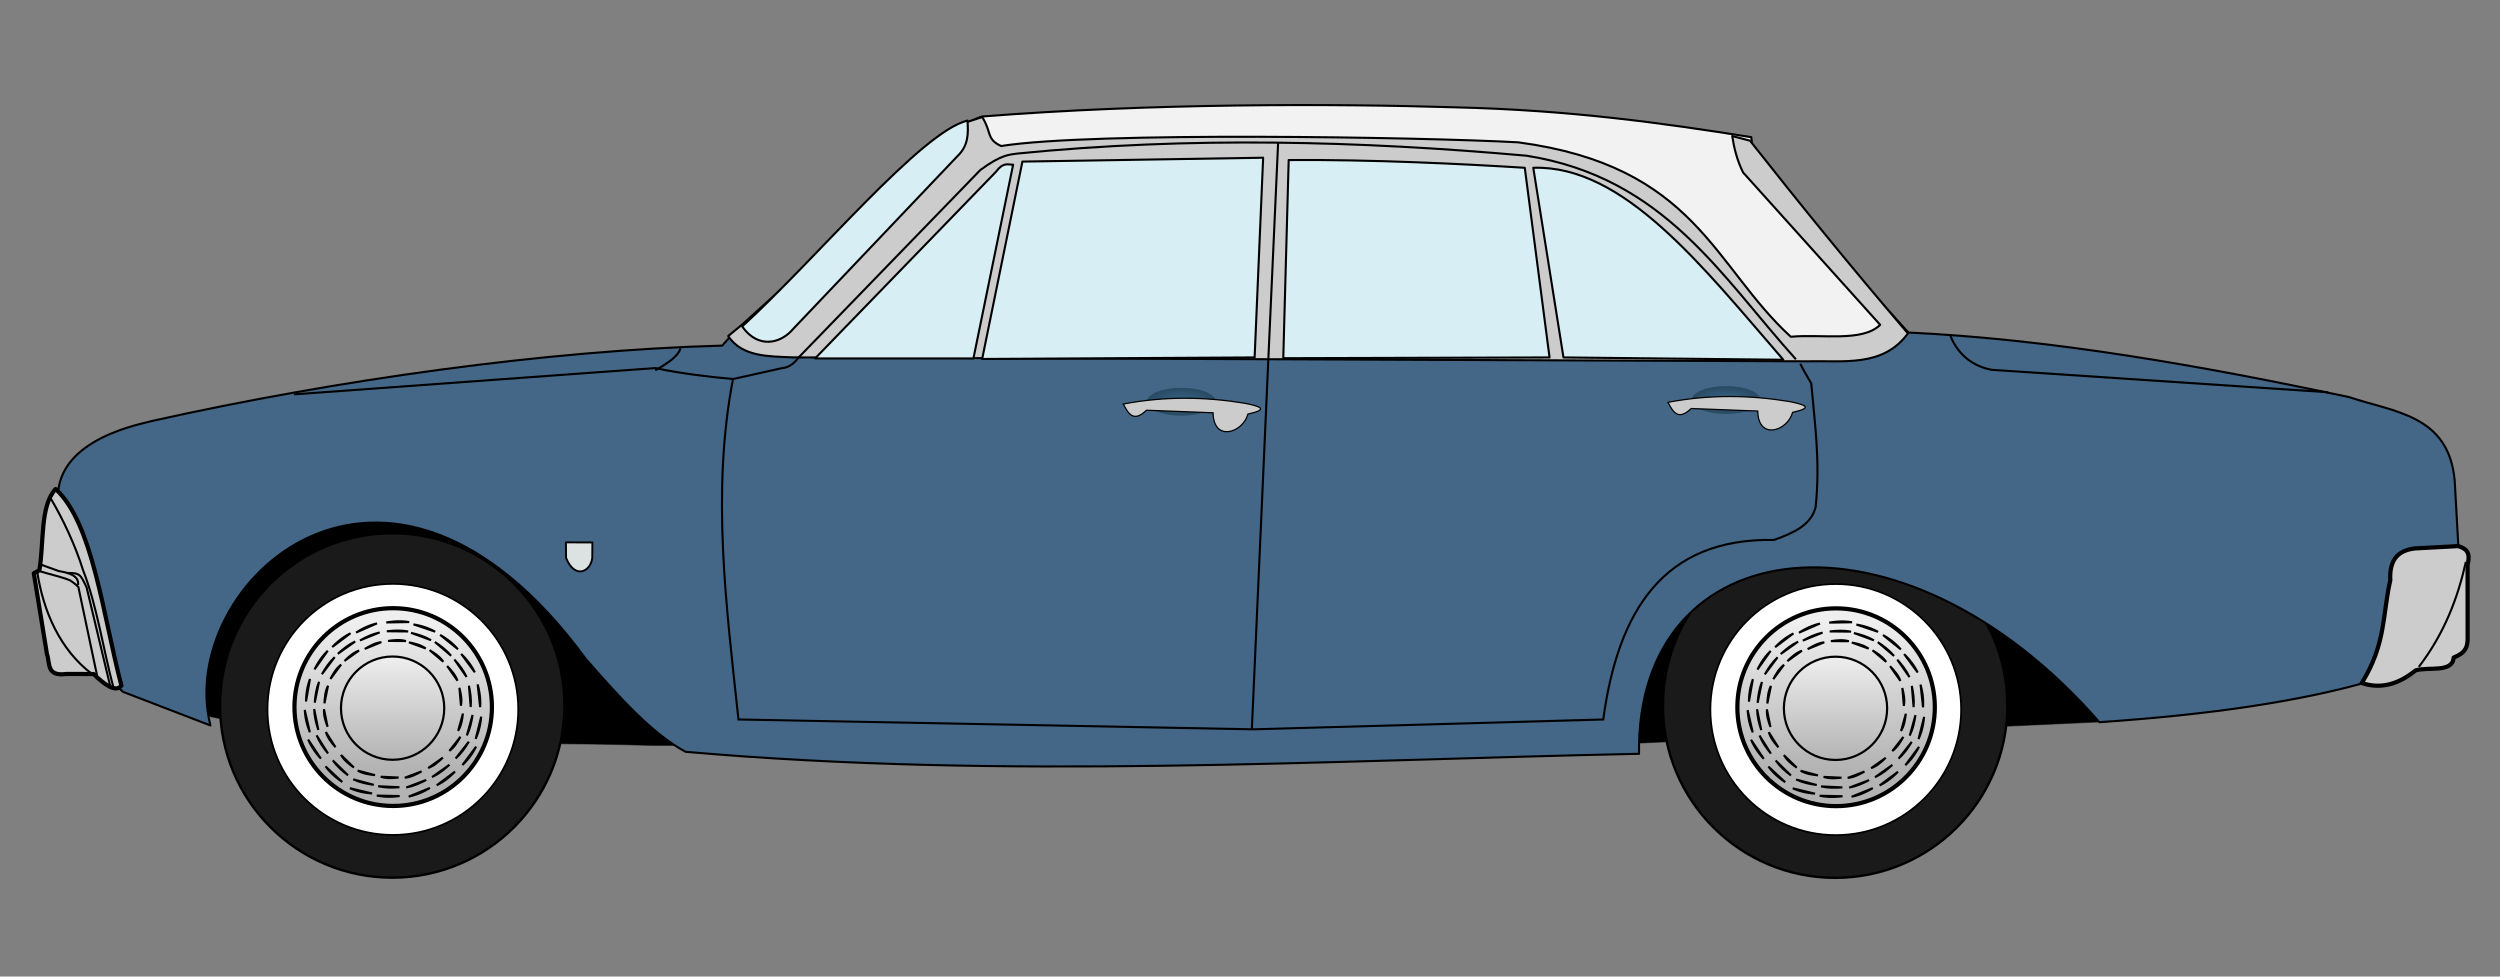<?xml version="1.0" encoding="UTF-8" standalone="no"?>
<!-- Created with Inkscape (http://www.inkscape.org/) -->

<svg
   xmlns:dc="http://purl.org/dc/elements/1.1/"
   xmlns:cc="http://creativecommons.org/ns#"
   xmlns:rdf="http://www.w3.org/1999/02/22-rdf-syntax-ns#"
   xmlns:svg="http://www.w3.org/2000/svg"
   xmlns="http://www.w3.org/2000/svg"
   xmlns:xlink="http://www.w3.org/1999/xlink"
   xmlns:sodipodi="http://sodipodi.sourceforge.net/DTD/sodipodi-0.dtd"
   xmlns:inkscape="http://www.inkscape.org/namespaces/inkscape"
   id="svg2816"
   version="1.1"
   inkscape:version="0.47 r22583"
   width="2048"
   height="800"
   sodipodi:docname="ford-taunus-p3-17m-ts-1962.png">
  <rect width="100%" height="100%" fill="#808080" stroke="none"/>
  <defs
     id="defs2820">
    <linearGradient
       id="linearGradient4292">
      <stop
         style="stop-color:#b3b3b3;stop-opacity:1;"
         offset="0"
         id="stop4294" />
      <stop
         style="stop-color:#efefef;stop-opacity:1;"
         offset="1"
         id="stop4296" />
    </linearGradient>
    <linearGradient
       id="linearGradient3687">
      <stop
         style="stop-color:#366486;stop-opacity:1;"
         offset="0"
         id="stop3689" />
      <stop
         style="stop-color:#284a62;stop-opacity:1;"
         offset="1"
         id="stop3691" />
    </linearGradient>
    <inkscape:perspective
       sodipodi:type="inkscape:persp3d"
       inkscape:vp_x="0 : 0.5 : 1"
       inkscape:vp_y="0 : 1000 : 0"
       inkscape:vp_z="1 : 0.5 : 1"
       inkscape:persp3d-origin="0.5 : 0.33333333 : 1"
       id="perspective2824" />
    <inkscape:perspective
       id="perspective2839"
       inkscape:persp3d-origin="0.5 : 0.33333333 : 1"
       inkscape:vp_z="1 : 0.5 : 1"
       inkscape:vp_y="0 : 1000 : 0"
       inkscape:vp_x="0 : 0.5 : 1"
       sodipodi:type="inkscape:persp3d" />
    <inkscape:perspective
       id="perspective2861"
       inkscape:persp3d-origin="0.5 : 0.33333333 : 1"
       inkscape:vp_z="1 : 0.5 : 1"
       inkscape:vp_y="0 : 1000 : 0"
       inkscape:vp_x="0 : 0.5 : 1"
       sodipodi:type="inkscape:persp3d" />
    <inkscape:perspective
       id="perspective2861-4"
       inkscape:persp3d-origin="0.5 : 0.33333333 : 1"
       inkscape:vp_z="1 : 0.5 : 1"
       inkscape:vp_y="0 : 1000 : 0"
       inkscape:vp_x="0 : 0.5 : 1"
       sodipodi:type="inkscape:persp3d" />
    <inkscape:perspective
       id="perspective2861-9"
       inkscape:persp3d-origin="0.5 : 0.33333333 : 1"
       inkscape:vp_z="1 : 0.5 : 1"
       inkscape:vp_y="0 : 1000 : 0"
       inkscape:vp_x="0 : 0.5 : 1"
       sodipodi:type="inkscape:persp3d" />
    <inkscape:perspective
       id="perspective2861-8"
       inkscape:persp3d-origin="0.5 : 0.33333333 : 1"
       inkscape:vp_z="1 : 0.5 : 1"
       inkscape:vp_y="0 : 1000 : 0"
       inkscape:vp_x="0 : 0.5 : 1"
       sodipodi:type="inkscape:persp3d" />
    <inkscape:perspective
       id="perspective3706"
       inkscape:persp3d-origin="0.5 : 0.33333333 : 1"
       inkscape:vp_z="1 : 0.5 : 1"
       inkscape:vp_y="0 : 1000 : 0"
       inkscape:vp_x="0 : 0.5 : 1"
       sodipodi:type="inkscape:persp3d" />
    <radialGradient
       inkscape:collect="always"
       xlink:href="#linearGradient3687-7"
       id="radialGradient3693-7"
       cx="360.11"
       cy="145.202"
       fx="360.11"
       fy="145.202"
       r="16.377"
       gradientTransform="matrix(1,0,0,0.404,0,86.468)"
       gradientUnits="userSpaceOnUse" />
    <linearGradient
       id="linearGradient3687-7">
      <stop
         style="stop-color:#366486;stop-opacity:1;"
         offset="0"
         id="stop3689-1" />
      <stop
         style="stop-color:#284a62;stop-opacity:1;"
         offset="1"
         id="stop3691-2" />
    </linearGradient>
    <inkscape:perspective
       id="perspective3747"
       inkscape:persp3d-origin="0.5 : 0.33333333 : 1"
       inkscape:vp_z="1 : 0.5 : 1"
       inkscape:vp_y="0 : 1000 : 0"
       inkscape:vp_x="0 : 0.5 : 1"
       sodipodi:type="inkscape:persp3d" />
    <inkscape:perspective
       id="perspective3747-4"
       inkscape:persp3d-origin="0.5 : 0.33333333 : 1"
       inkscape:vp_z="1 : 0.5 : 1"
       inkscape:vp_y="0 : 1000 : 0"
       inkscape:vp_x="0 : 0.5 : 1"
       sodipodi:type="inkscape:persp3d" />
    <inkscape:perspective
       id="perspective3747-0"
       inkscape:persp3d-origin="0.5 : 0.33333333 : 1"
       inkscape:vp_z="1 : 0.5 : 1"
       inkscape:vp_y="0 : 1000 : 0"
       inkscape:vp_x="0 : 0.5 : 1"
       sodipodi:type="inkscape:persp3d" />
    <inkscape:perspective
       id="perspective3787"
       inkscape:persp3d-origin="0.5 : 0.33333333 : 1"
       inkscape:vp_z="1 : 0.5 : 1"
       inkscape:vp_y="0 : 1000 : 0"
       inkscape:vp_x="0 : 0.5 : 1"
       sodipodi:type="inkscape:persp3d" />
    <inkscape:perspective
       id="perspective3787-2"
       inkscape:persp3d-origin="0.5 : 0.33333333 : 1"
       inkscape:vp_z="1 : 0.5 : 1"
       inkscape:vp_y="0 : 1000 : 0"
       inkscape:vp_x="0 : 0.5 : 1"
       sodipodi:type="inkscape:persp3d" />
    <inkscape:perspective
       id="perspective3787-5"
       inkscape:persp3d-origin="0.5 : 0.33333333 : 1"
       inkscape:vp_z="1 : 0.5 : 1"
       inkscape:vp_y="0 : 1000 : 0"
       inkscape:vp_x="0 : 0.5 : 1"
       sodipodi:type="inkscape:persp3d" />
    <inkscape:perspective
       id="perspective3787-8"
       inkscape:persp3d-origin="0.5 : 0.33333333 : 1"
       inkscape:vp_z="1 : 0.5 : 1"
       inkscape:vp_y="0 : 1000 : 0"
       inkscape:vp_x="0 : 0.5 : 1"
       sodipodi:type="inkscape:persp3d" />
    <inkscape:perspective
       id="perspective3787-21"
       inkscape:persp3d-origin="0.5 : 0.33333333 : 1"
       inkscape:vp_z="1 : 0.5 : 1"
       inkscape:vp_y="0 : 1000 : 0"
       inkscape:vp_x="0 : 0.5 : 1"
       sodipodi:type="inkscape:persp3d" />
    <inkscape:perspective
       id="perspective3873"
       inkscape:persp3d-origin="0.5 : 0.33333333 : 1"
       inkscape:vp_z="1 : 0.5 : 1"
       inkscape:vp_y="0 : 1000 : 0"
       inkscape:vp_x="0 : 0.5 : 1"
       sodipodi:type="inkscape:persp3d" />
    <inkscape:perspective
       id="perspective3895"
       inkscape:persp3d-origin="0.5 : 0.33333333 : 1"
       inkscape:vp_z="1 : 0.5 : 1"
       inkscape:vp_y="0 : 1000 : 0"
       inkscape:vp_x="0 : 0.5 : 1"
       sodipodi:type="inkscape:persp3d" />
    <inkscape:perspective
       id="perspective3917"
       inkscape:persp3d-origin="0.5 : 0.33333333 : 1"
       inkscape:vp_z="1 : 0.5 : 1"
       inkscape:vp_y="0 : 1000 : 0"
       inkscape:vp_x="0 : 0.5 : 1"
       sodipodi:type="inkscape:persp3d" />
    <inkscape:perspective
       id="perspective3946"
       inkscape:persp3d-origin="0.5 : 0.33333333 : 1"
       inkscape:vp_z="1 : 0.5 : 1"
       inkscape:vp_y="0 : 1000 : 0"
       inkscape:vp_x="0 : 0.5 : 1"
       sodipodi:type="inkscape:persp3d" />
    <inkscape:perspective
       id="perspective3968"
       inkscape:persp3d-origin="0.5 : 0.33333333 : 1"
       inkscape:vp_z="1 : 0.5 : 1"
       inkscape:vp_y="0 : 1000 : 0"
       inkscape:vp_x="0 : 0.5 : 1"
       sodipodi:type="inkscape:persp3d" />
    <inkscape:perspective
       id="perspective3990"
       inkscape:persp3d-origin="0.5 : 0.33333333 : 1"
       inkscape:vp_z="1 : 0.5 : 1"
       inkscape:vp_y="0 : 1000 : 0"
       inkscape:vp_x="0 : 0.5 : 1"
       sodipodi:type="inkscape:persp3d" />
    <inkscape:perspective
       id="perspective4012"
       inkscape:persp3d-origin="0.5 : 0.33333333 : 1"
       inkscape:vp_z="1 : 0.5 : 1"
       inkscape:vp_y="0 : 1000 : 0"
       inkscape:vp_x="0 : 0.5 : 1"
       sodipodi:type="inkscape:persp3d" />
    <inkscape:perspective
       id="perspective4034"
       inkscape:persp3d-origin="0.5 : 0.33333333 : 1"
       inkscape:vp_z="1 : 0.5 : 1"
       inkscape:vp_y="0 : 1000 : 0"
       inkscape:vp_x="0 : 0.5 : 1"
       sodipodi:type="inkscape:persp3d" />
    <inkscape:perspective
       id="perspective4056"
       inkscape:persp3d-origin="0.5 : 0.33333333 : 1"
       inkscape:vp_z="1 : 0.5 : 1"
       inkscape:vp_y="0 : 1000 : 0"
       inkscape:vp_x="0 : 0.5 : 1"
       sodipodi:type="inkscape:persp3d" />
    <inkscape:perspective
       id="perspective4078"
       inkscape:persp3d-origin="0.5 : 0.33333333 : 1"
       inkscape:vp_z="1 : 0.5 : 1"
       inkscape:vp_y="0 : 1000 : 0"
       inkscape:vp_x="0 : 0.5 : 1"
       sodipodi:type="inkscape:persp3d" />
    <inkscape:perspective
       id="perspective4100"
       inkscape:persp3d-origin="0.5 : 0.33333333 : 1"
       inkscape:vp_z="1 : 0.5 : 1"
       inkscape:vp_y="0 : 1000 : 0"
       inkscape:vp_x="0 : 0.5 : 1"
       sodipodi:type="inkscape:persp3d" />
    <inkscape:perspective
       id="perspective4122"
       inkscape:persp3d-origin="0.5 : 0.33333333 : 1"
       inkscape:vp_z="1 : 0.5 : 1"
       inkscape:vp_y="0 : 1000 : 0"
       inkscape:vp_x="0 : 0.5 : 1"
       sodipodi:type="inkscape:persp3d" />
    <inkscape:perspective
       id="perspective4144"
       inkscape:persp3d-origin="0.5 : 0.33333333 : 1"
       inkscape:vp_z="1 : 0.5 : 1"
       inkscape:vp_y="0 : 1000 : 0"
       inkscape:vp_x="0 : 0.5 : 1"
       sodipodi:type="inkscape:persp3d" />
    <inkscape:perspective
       id="perspective4144-6"
       inkscape:persp3d-origin="0.5 : 0.33333333 : 1"
       inkscape:vp_z="1 : 0.5 : 1"
       inkscape:vp_y="0 : 1000 : 0"
       inkscape:vp_x="0 : 0.5 : 1"
       sodipodi:type="inkscape:persp3d" />
    <inkscape:perspective
       id="perspective4144-2"
       inkscape:persp3d-origin="0.5 : 0.33333333 : 1"
       inkscape:vp_z="1 : 0.5 : 1"
       inkscape:vp_y="0 : 1000 : 0"
       inkscape:vp_x="0 : 0.5 : 1"
       sodipodi:type="inkscape:persp3d" />
    <inkscape:perspective
       id="perspective4184"
       inkscape:persp3d-origin="0.5 : 0.33333333 : 1"
       inkscape:vp_z="1 : 0.5 : 1"
       inkscape:vp_y="0 : 1000 : 0"
       inkscape:vp_x="0 : 0.5 : 1"
       sodipodi:type="inkscape:persp3d" />
    <inkscape:perspective
       id="perspective4184-2"
       inkscape:persp3d-origin="0.5 : 0.33333333 : 1"
       inkscape:vp_z="1 : 0.5 : 1"
       inkscape:vp_y="0 : 1000 : 0"
       inkscape:vp_x="0 : 0.5 : 1"
       sodipodi:type="inkscape:persp3d" />
    <inkscape:perspective
       id="perspective4215"
       inkscape:persp3d-origin="0.5 : 0.33333333 : 1"
       inkscape:vp_z="1 : 0.5 : 1"
       inkscape:vp_y="0 : 1000 : 0"
       inkscape:vp_x="0 : 0.5 : 1"
       sodipodi:type="inkscape:persp3d" />
    <inkscape:perspective
       id="perspective4237"
       inkscape:persp3d-origin="0.5 : 0.33333333 : 1"
       inkscape:vp_z="1 : 0.5 : 1"
       inkscape:vp_y="0 : 1000 : 0"
       inkscape:vp_x="0 : 0.5 : 1"
       sodipodi:type="inkscape:persp3d" />
    <inkscape:perspective
       id="perspective4237-5"
       inkscape:persp3d-origin="0.5 : 0.33333333 : 1"
       inkscape:vp_z="1 : 0.5 : 1"
       inkscape:vp_y="0 : 1000 : 0"
       inkscape:vp_x="0 : 0.5 : 1"
       sodipodi:type="inkscape:persp3d" />
    <inkscape:perspective
       id="perspective4360"
       inkscape:persp3d-origin="0.5 : 0.33333333 : 1"
       inkscape:vp_z="1 : 0.5 : 1"
       inkscape:vp_y="0 : 1000 : 0"
       inkscape:vp_x="0 : 0.5 : 1"
       sodipodi:type="inkscape:persp3d" />
    <linearGradient
       id="linearGradient4292-8">
      <stop
         style="stop-color:#b3b3b3;stop-opacity:1;"
         offset="0"
         id="stop4294-2" />
      <stop
         style="stop-color:#efefef;stop-opacity:1;"
         offset="1"
         id="stop4296-0" />
    </linearGradient>
    <linearGradient
       id="linearGradient4369">
      <stop
         style="stop-color:#b3b3b3;stop-opacity:1;"
         offset="0"
         id="stop4371" />
      <stop
         style="stop-color:#efefef;stop-opacity:1;"
         offset="1"
         id="stop4373" />
    </linearGradient>
    <inkscape:perspective
       id="perspective4475"
       inkscape:persp3d-origin="0.5 : 0.33333333 : 1"
       inkscape:vp_z="1 : 0.5 : 1"
       inkscape:vp_y="0 : 1000 : 0"
       inkscape:vp_x="0 : 0.5 : 1"
       sodipodi:type="inkscape:persp3d" />
    <inkscape:perspective
       id="perspective4500"
       inkscape:persp3d-origin="0.5 : 0.33333333 : 1"
       inkscape:vp_z="1 : 0.5 : 1"
       inkscape:vp_y="0 : 1000 : 0"
       inkscape:vp_x="0 : 0.5 : 1"
       sodipodi:type="inkscape:persp3d" />
    <linearGradient
       inkscape:collect="always"
       xlink:href="#linearGradient4292-8"
       id="linearGradient4600"
       gradientUnits="userSpaceOnUse"
       x1="299.006"
       y1="350.257"
       x2="299.006"
       y2="243.667" />
    <linearGradient
       inkscape:collect="always"
       xlink:href="#linearGradient4292-8"
       id="linearGradient4602"
       gradientUnits="userSpaceOnUse"
       x1="299.006"
       y1="378.4"
       x2="299.006"
       y2="232.227" />
    <linearGradient
       inkscape:collect="always"
       xlink:href="#linearGradient4292"
       id="linearGradient4604"
       gradientUnits="userSpaceOnUse"
       x1="299.006"
       y1="350.257"
       x2="299.006"
       y2="243.667" />
    <linearGradient
       inkscape:collect="always"
       xlink:href="#linearGradient4292"
       id="linearGradient4606"
       gradientUnits="userSpaceOnUse"
       x1="299.006"
       y1="378.4"
       x2="299.006"
       y2="232.227" />
    <radialGradient
       inkscape:collect="always"
       xlink:href="#linearGradient3687"
       id="radialGradient4608"
       gradientUnits="userSpaceOnUse"
       gradientTransform="matrix(1,0,0,0.404,0,86.468)"
       cx="360.11"
       cy="145.202"
       fx="360.11"
       fy="145.202"
       r="16.377" />
    <radialGradient
       inkscape:collect="always"
       xlink:href="#linearGradient3687-7"
       id="radialGradient4610"
       gradientUnits="userSpaceOnUse"
       gradientTransform="matrix(1,0,0,0.404,0,86.468)"
       cx="360.11"
       cy="145.202"
       fx="360.11"
       fy="145.202"
       r="16.377" />
  </defs>
  <sodipodi:namedview
     pagecolor="#ffffff"
     bordercolor="#666666"
     borderopacity="1"
     objecttolerance="10"
     gridtolerance="10"
     guidetolerance="10"
     inkscape:pageopacity="0"
     inkscape:pageshadow="2"
     inkscape:window-width="1024"
     inkscape:window-height="708"
     id="namedview2818"
     showgrid="false"
     inkscape:zoom="0.24017094"
     inkscape:cx="875.05315"
     inkscape:cy="269.0627"
     inkscape:window-x="-4"
     inkscape:window-y="-4"
     inkscape:window-maximized="1"
     inkscape:current-layer="svg2816" />
  <g
     id="g4524"
     transform="matrix(-1.723,0,0,1.723,2033.479,78.135)">
    <path
       sodipodi:nodetypes="ccccccc"
       id="rect2828-7"
       d="m 180.052,163.502 921.529,14.721 -14.778,115.629 c -76.006,17.924 -140.235,12.707 -216.24,15.203 l -441.727,0.184 -256.144,-11.777 7.36,-133.96 z"
       style="fill:#000000;fill-opacity:1;fill-rule:nonzero;stroke:#000000;stroke-width:0.5;stroke-linecap:butt;stroke-linejoin:round;stroke-miterlimit:4;stroke-opacity:0.487" />
    <g
       id="g4328-5"
       transform="translate(686.026,-0.084)">
      <path
         sodipodi:type="arc"
         style="fill:#1a1a1a;fill-opacity:1;fill-rule:nonzero;stroke:#000000;stroke-width:1;stroke-linecap:butt;stroke-linejoin:round;stroke-miterlimit:4;stroke-opacity:1;stroke-dasharray:none"
         id="path3861-2"
         sodipodi:cx="299.0058"
         sodipodi:cy="305.3136"
         sodipodi:rx="71.563614"
         sodipodi:ry="71.563614"
         d="m 370.569,305.314 c 0,39.523 -32.04,71.564 -71.564,71.564 -39.523,0 -71.564,-32.04 -71.564,-71.564 0,-39.523 32.04,-71.564 71.564,-71.564 39.523,0 71.564,32.04 71.564,71.564 z"
         transform="matrix(1.144,0,0,1.144,-34.389,-59.129)" />
      <path
         sodipodi:type="arc"
         style="fill:#ffffff;fill-opacity:1;fill-rule:nonzero;stroke:#000000;stroke-width:1;stroke-linecap:butt;stroke-linejoin:round;stroke-miterlimit:4;stroke-opacity:1;stroke-dasharray:none"
         id="path3861-8-7"
         sodipodi:cx="299.0058"
         sodipodi:cy="305.3136"
         sodipodi:rx="71.563614"
         sodipodi:ry="71.563614"
         d="m 370.569,305.314 c 0,39.523 -32.04,71.564 -71.564,71.564 -39.523,0 -71.564,-32.04 -71.564,-71.564 0,-39.523 32.04,-71.564 71.564,-71.564 39.523,0 71.564,32.04 71.564,71.564 z"
         transform="matrix(0.833,0,0,0.834,58.311,37.388)" />
      <path
         sodipodi:type="arc"
         style="fill:url(#linearGradient4600);fill-opacity:1;fill-rule:nonzero;stroke:#000000;stroke-width:3.046;stroke-linecap:butt;stroke-linejoin:round;stroke-miterlimit:4;stroke-opacity:1;stroke-dasharray:none"
         id="path3861-8-2-6"
         sodipodi:cx="299.0058"
         sodipodi:cy="305.3136"
         sodipodi:rx="71.563614"
         sodipodi:ry="71.563614"
         d="m 370.569,305.314 c 0,39.523 -32.04,71.564 -71.564,71.564 -39.523,0 -71.564,-32.04 -71.564,-71.564 0,-39.523 32.04,-71.564 71.564,-71.564 39.523,0 71.564,32.04 71.564,71.564 z"
         transform="matrix(0.656,0,0,0.657,111.078,90.32)" />
      <path
         sodipodi:type="arc"
         style="fill:url(#linearGradient4602);fill-opacity:1;fill-rule:nonzero;stroke:#000000;stroke-width:3.046;stroke-linecap:butt;stroke-linejoin:round;stroke-miterlimit:4;stroke-opacity:1;stroke-dasharray:none"
         id="path3861-8-2-4-7"
         sodipodi:cx="299.0058"
         sodipodi:cy="305.3136"
         sodipodi:rx="71.563614"
         sodipodi:ry="71.563614"
         d="m 370.569,305.314 c 0,39.523 -32.04,71.564 -71.564,71.564 -39.523,0 -71.564,-32.04 -71.564,-71.564 0,-39.523 32.04,-71.564 71.564,-71.564 39.523,0 71.564,32.04 71.564,71.564 z"
         transform="matrix(0.343,0,0,0.343,204.945,186.703)" />
      <path
         style="fill:none;stroke:#000000;stroke-width:1px;stroke-linecap:butt;stroke-linejoin:miter;stroke-opacity:1"
         d="m 303.531,250.125 c -1.33,0.036 -2.64,0.177 -3.906,0.375 l 10.875,0.188 c -2.435,-0.428 -4.752,-0.623 -6.969,-0.562 z m 1.656,4.406 c -1.689,-0.006 -3.374,0.123 -5.062,0.438 l 10.125,-0.094 c -1.689,-0.203 -3.374,-0.338 -5.062,-0.344 z m 0.094,4.5 c -1.433,-0.025 -2.806,0.127 -4.125,0.5 l 8.531,-0.062 c -1.491,-0.228 -2.973,-0.412 -4.406,-0.438 z"
         id="path3931-8" />
      <path
         style="fill:none;stroke:#000000;stroke-width:1px;stroke-linecap:butt;stroke-linejoin:miter;stroke-opacity:1"
         d="m 318.662,252.273 c -1.242,-0.479 -2.505,-0.855 -3.749,-1.159 l 9.963,4.364 c -2.082,-1.333 -4.145,-2.406 -6.214,-3.205 z m -0.17,4.704 c -1.556,-0.656 -3.161,-1.187 -4.84,-1.547 l 9.379,3.815 c -1.48,-0.838 -2.983,-1.612 -4.539,-2.268 z m -1.648,4.189 c -1.312,-0.576 -2.638,-0.965 -3.999,-1.128 l 7.896,3.23 c -1.288,-0.784 -2.585,-1.526 -3.897,-2.102 z"
         id="path3931-5-7" />
      <path
         style="fill:none;stroke:#000000;stroke-width:1px;stroke-linecap:butt;stroke-linejoin:miter;stroke-opacity:1"
         d="m 330.898,257.811 c -1.098,-0.752 -2.241,-1.408 -3.382,-1.991 l 8.692,6.539 c -1.719,-1.777 -3.48,-3.295 -5.31,-4.548 z m -1.247,4.539 c -1.363,-0.997 -2.803,-1.882 -4.354,-2.619 l 8.25,5.871 c -1.247,-1.156 -2.532,-2.255 -3.895,-3.252 z m -2.567,3.697 c -1.145,-0.862 -2.345,-1.546 -3.632,-2.018 l 6.942,4.96 c -1.073,-1.06 -2.164,-2.08 -3.309,-2.942 z"
         id="path3931-5-2-8" />
      <path
         style="fill:none;stroke:#000000;stroke-width:1px;stroke-linecap:butt;stroke-linejoin:miter;stroke-opacity:1"
         d="m 340.96,267.059 c -0.817,-1.051 -1.705,-2.024 -2.614,-2.927 l 6.285,8.877 c -1.096,-2.216 -2.31,-4.199 -3.671,-5.95 z m -2.571,3.943 c -0.995,-1.365 -2.096,-2.647 -3.349,-3.822 l 6.068,8.106 c -0.836,-1.481 -1.725,-2.919 -2.719,-4.284 z m -3.572,2.739 c -0.828,-1.17 -1.763,-2.187 -2.844,-3.029 l 5.099,6.84 c -0.699,-1.336 -1.428,-2.641 -2.255,-3.811 z"
         id="path3931-5-2-9-1" />
      <path
         style="fill:none;stroke:#000000;stroke-width:1px;stroke-linecap:butt;stroke-linejoin:miter;stroke-opacity:1"
         d="m 347.904,281.317 c -0.29,-1.299 -0.677,-2.558 -1.114,-3.763 l 1.892,10.711 c -0.044,-2.472 -0.295,-4.783 -0.778,-6.948 z m -4.009,2.467 c -0.316,-1.659 -0.765,-3.288 -1.396,-4.886 l 2.025,9.921 c -0.123,-1.696 -0.312,-3.376 -0.629,-5.035 z m -4.399,0.951 c -0.249,-1.411 -0.66,-2.73 -1.278,-3.954 l 1.69,8.362 c -0.061,-1.507 -0.163,-2.997 -0.412,-4.409 z"
         id="path3931-5-2-9-9-6" />
      <path
         style="fill:none;stroke:#000000;stroke-width:1px;stroke-linecap:butt;stroke-linejoin:miter;stroke-opacity:1"
         d="m 348.834,296.185 c 0.236,-1.31 0.367,-2.621 0.432,-3.9 l -2.408,10.607 c 0.917,-2.296 1.582,-4.524 1.976,-6.706 z m -4.652,0.72 c 0.351,-1.652 0.57,-3.328 0.607,-5.045 l -1.979,9.93 c 0.544,-1.611 1.021,-3.233 1.372,-4.885 z m -4.424,-0.829 c 0.318,-1.397 0.45,-2.773 0.354,-4.14 l -1.684,8.364 c 0.528,-1.413 1.012,-2.826 1.329,-4.224 z"
         id="path3931-5-2-9-9-8-0" />
      <path
         style="fill:none;stroke:#000000;stroke-width:1px;stroke-linecap:butt;stroke-linejoin:miter;stroke-opacity:1"
         d="m 345.852,309.853 c 0.688,-1.139 1.278,-2.318 1.794,-3.49 l -6.032,9.051 c 1.675,-1.818 3.091,-3.662 4.237,-5.561 z m -4.603,-0.986 c 0.917,-1.418 1.719,-2.906 2.366,-4.497 l -5.39,8.572 c 1.083,-1.311 2.107,-2.657 3.024,-4.075 z m -3.838,-2.352 c 0.795,-1.192 1.409,-2.43 1.807,-3.742 l -4.555,7.214 c 0.997,-1.132 1.953,-2.28 2.748,-3.472 z"
         id="path3931-5-2-9-9-8-3-9" />
      <path
         style="fill:none;stroke:#000000;stroke-width:1px;stroke-linecap:butt;stroke-linejoin:miter;stroke-opacity:1"
         d="m 336.84,322.101 c 0.932,-0.949 1.779,-1.96 2.552,-2.981 l -7.96,7.412 c 2.05,-1.381 3.854,-2.849 5.408,-4.431 z m -4.25,-2.023 c 1.22,-1.168 2.344,-2.43 3.341,-3.828 l -7.225,7.094 c 1.357,-1.026 2.664,-2.098 3.883,-3.266 z m -3.19,-3.175 c 1.049,-0.976 1.933,-2.039 2.623,-3.223 l -6.099,5.966 c 1.231,-0.871 2.427,-1.767 3.476,-2.743 z"
         id="path3931-5-2-9-9-8-3-8-5" />
      <path
         style="fill:none;stroke:#000000;stroke-width:1px;stroke-linecap:butt;stroke-linejoin:miter;stroke-opacity:1"
         d="m 324.136,330.808 c 1.279,-0.367 2.513,-0.829 3.69,-1.336 l -10.579,2.528 c 2.465,-0.192 4.757,-0.58 6.889,-1.191 z m -2.702,-3.855 c 1.637,-0.415 3.237,-0.96 4.794,-1.685 l -9.782,2.613 c 1.686,-0.224 3.352,-0.513 4.989,-0.928 z m -1.212,-4.335 c 1.394,-0.332 2.686,-0.822 3.87,-1.512 l -8.247,2.186 c 1.5,-0.151 2.982,-0.342 4.376,-0.674 z"
         id="path3931-5-2-9-9-8-3-8-6-8" />
      <path
         style="fill:none;stroke:#000000;stroke-width:1px;stroke-linecap:butt;stroke-linejoin:miter;stroke-opacity:1"
         d="m 311.15,333.511 c 1.328,-0.087 2.632,-0.276 3.889,-0.523 l -10.874,0.224 c 2.449,0.336 4.772,0.443 6.985,0.298 z m -1.822,-4.34 c 1.688,-0.058 3.367,-0.25 5.042,-0.629 l -10.114,0.477 c 1.695,0.139 3.384,0.21 5.072,0.152 z m -0.264,-4.493 c 1.433,-0.029 2.799,-0.233 4.103,-0.656 l -8.523,0.385 c 1.498,0.171 2.987,0.299 4.42,0.271 z"
         id="path3931-5-2-9-9-8-3-8-6-9-9" />
      <path
         style="fill:none;stroke:#000000;stroke-width:1px;stroke-linecap:butt;stroke-linejoin:miter;stroke-opacity:1"
         d="m 296.08,332.416 c 1.253,0.448 2.525,0.792 3.777,1.065 l -10.069,-4.114 c 2.114,1.281 4.203,2.302 6.292,3.049 z m 0.052,-4.707 c 1.572,0.617 3.189,1.108 4.877,1.426 l -9.471,-3.58 c 1.5,0.801 3.022,1.537 4.594,2.154 z m 1.543,-4.228 c 1.326,0.543 2.661,0.898 4.026,1.028 l -7.975,-3.032 c 1.307,0.752 2.622,1.461 3.949,2.004 z"
         id="path3931-5-2-9-9-8-3-8-6-9-8-0" />
      <path
         style="fill:none;stroke:#000000;stroke-width:1px;stroke-linecap:butt;stroke-linejoin:miter;stroke-opacity:1"
         d="m 283.142,326.115 c 1.1,0.749 2.244,1.402 3.387,1.982 l -8.708,-6.517 c 1.723,1.772 3.488,3.286 5.321,4.535 z m 1.236,-4.542 c 1.366,0.993 2.808,1.875 4.361,2.608 l -8.265,-5.85 c 1.25,1.153 2.538,2.248 3.904,3.242 z m 2.558,-3.704 c 1.147,0.859 2.349,1.54 3.637,2.009 l -6.954,-4.942 c 1.075,1.057 2.17,2.074 3.317,2.934 z"
         id="path3931-5-2-9-9-8-3-8-6-9-6-0" />
      <path
         style="fill:none;stroke:#000000;stroke-width:1px;stroke-linecap:butt;stroke-linejoin:miter;stroke-opacity:1"
         d="m 271.609,315.592 c 0.84,1.032 1.751,1.984 2.68,2.866 l -6.486,-8.731 c 1.146,2.19 2.405,4.145 3.806,5.865 z m 2.481,-4.001 c 1.026,1.342 2.156,2.598 3.435,3.744 l -6.252,-7.965 c 0.869,1.462 1.791,2.879 2.816,4.221 z m 3.508,-2.82 c 0.854,1.151 1.812,2.146 2.913,2.963 l -5.255,-6.721 c 0.729,1.32 1.488,2.607 2.342,3.758 z"
         id="path3931-5-2-9-9-8-3-8-6-9-3-0" />
      <path
         style="fill:none;stroke:#000000;stroke-width:1px;stroke-linecap:butt;stroke-linejoin:miter;stroke-opacity:1"
         d="m 266.647,302.361 c 0.381,1.275 0.856,2.504 1.377,3.675 l -2.643,-10.551 c 0.219,2.462 0.632,4.751 1.266,6.876 z m 3.825,-2.744 c 0.433,1.632 0.995,3.226 1.737,4.775 l -2.72,-9.753 c 0.242,1.683 0.55,3.346 0.983,4.978 z m 4.321,-1.259 c 0.348,1.39 0.851,2.677 1.554,3.854 l -2.276,-8.222 c 0.167,1.499 0.374,2.978 0.722,4.369 z"
         id="path3931-5-2-9-9-8-3-8-6-9-3-8-7" />
      <path
         sodipodi:nodetypes="ccccccccccscccc"
         style="fill:none;stroke:#000000;stroke-width:1px;stroke-linecap:butt;stroke-linejoin:miter;stroke-opacity:1"
         d="m 265.87,287.015 c -0.086,1.328 -0.067,2.645 0.014,3.924 l 1.188,-10.812 c -0.651,2.385 -1.058,4.674 -1.202,6.887 z m 4.54,-1.244 c -0.161,1.681 -0.188,3.371 -0.03,5.081 l 0.839,-10.091 c -0.358,1.663 -0.647,3.328 -0.808,5.009 l -7e-5,0 z m 4.49,0.321 c -0.047,0.429 -0.078,0.854 -0.091,1.276 -0.03,0.978 0.035,1.936 0.21,2.878 l 0.723,-8.501 c -0.364,1.463 -0.684,2.923 -0.841,4.347 l -3e-5,-1e-5 z"
         id="path3931-5-2-9-9-8-3-8-6-9-3-6-25" />
      <path
         style="fill:none;stroke:#000000;stroke-width:1px;stroke-linecap:butt;stroke-linejoin:miter;stroke-opacity:1"
         d="m 270.38,270.997 c -0.742,1.105 -1.388,2.253 -1.96,3.399 l 6.461,-8.75 c -1.761,1.735 -3.264,3.509 -4.501,5.35 z m 4.55,1.207 c -0.984,1.372 -1.857,2.82 -2.58,4.378 l 5.797,-8.302 c -1.145,1.258 -2.232,2.552 -3.217,3.924 z m 3.72,2.534 c -0.852,1.152 -1.525,2.359 -1.985,3.65 l 4.898,-6.986 c -1.05,1.082 -2.061,2.183 -2.912,3.335 z"
         id="path3931-5-2-9-9-8-3-8-6-9-3-6-2-5" />
      <path
         style="fill:none;stroke:#000000;stroke-width:1px;stroke-linecap:butt;stroke-linejoin:miter;stroke-opacity:1"
         d="m 279.203,260.624 c -0.998,0.88 -1.914,1.827 -2.759,2.79 l 8.47,-6.823 c -2.144,1.231 -4.048,2.566 -5.711,4.032 z m 4.095,2.322 c -1.3,1.077 -2.512,2.256 -3.607,3.579 l 7.714,-6.558 c -1.427,0.926 -2.807,1.902 -4.107,2.979 z m 2.955,3.395 c -1.116,0.898 -2.074,1.895 -2.847,3.027 l 6.511,-5.513 c -1.29,0.78 -2.547,1.588 -3.664,2.487 z"
         id="path3931-5-2-9-9-8-3-8-6-9-3-6-2-7-2" />
      <path
         style="fill:none;stroke:#000000;stroke-width:1px;stroke-linecap:butt;stroke-linejoin:miter;stroke-opacity:1"
         d="m 290.827,253.401 c -1.241,0.481 -2.428,1.052 -3.554,1.664 l 10.307,-3.473 c -2.437,0.414 -4.685,1.007 -6.753,1.809 z m 3.039,3.595 c -1.593,0.561 -3.137,1.248 -4.622,2.111 l 9.506,-3.486 c -1.659,0.375 -3.292,0.814 -4.884,1.375 z m 1.599,4.208 c -1.358,0.457 -2.601,1.061 -3.718,1.855 l 8.016,-2.922 c -1.481,0.286 -2.939,0.61 -4.298,1.067 z"
         id="path3931-5-2-9-9-8-3-8-6-9-3-6-2-78-1" />
    </g>
    <path
       sodipodi:nodetypes="ccccccccc"
       id="rect2828-0"
       d="m 341.9,36.415 c 4.554,-5.516 5.182,-11.031 5.658,-16.547 42.513,-6.786 86.462,-12.854 139.934,-14.161 58.987,-1.834 145.682,-1.982 225.846,4.35 32.281,10.615 85.585,82.79 119.01,103.887 l -27.413,14.425 -361.161,2.052 c -18.744,-0.926 -171.409,5.342 -173.697,-14.573 l 71.824,-79.434 z"
       style="fill:#f2f2f2;fill-opacity:1;fill-rule:nonzero;stroke:#000000;stroke-width:1;stroke-linecap:butt;stroke-linejoin:round;stroke-miterlimit:4;stroke-opacity:1;stroke-dasharray:none" />
    <g
       id="g4328">
      <path
         sodipodi:type="arc"
         style="fill:#1a1a1a;fill-opacity:1;fill-rule:nonzero;stroke:#000000;stroke-width:1;stroke-linecap:butt;stroke-linejoin:round;stroke-miterlimit:4;stroke-opacity:1;stroke-dasharray:none"
         id="path3861"
         sodipodi:cx="299.0058"
         sodipodi:cy="305.3136"
         sodipodi:rx="71.563614"
         sodipodi:ry="71.563614"
         d="m 370.569,305.314 c 0,39.523 -32.04,71.564 -71.564,71.564 -39.523,0 -71.564,-32.04 -71.564,-71.564 0,-39.523 32.04,-71.564 71.564,-71.564 39.523,0 71.564,32.04 71.564,71.564 z"
         transform="matrix(1.144,0,0,1.144,-34.389,-59.129)" />
      <path
         sodipodi:type="arc"
         style="fill:#ffffff;fill-opacity:1;fill-rule:nonzero;stroke:#000000;stroke-width:1;stroke-linecap:butt;stroke-linejoin:round;stroke-miterlimit:4;stroke-opacity:1;stroke-dasharray:none"
         id="path3861-8"
         sodipodi:cx="299.0058"
         sodipodi:cy="305.3136"
         sodipodi:rx="71.563614"
         sodipodi:ry="71.563614"
         d="m 370.569,305.314 c 0,39.523 -32.04,71.564 -71.564,71.564 -39.523,0 -71.564,-32.04 -71.564,-71.564 0,-39.523 32.04,-71.564 71.564,-71.564 39.523,0 71.564,32.04 71.564,71.564 z"
         transform="matrix(0.833,0,0,0.834,58.311,37.388)" />
      <path
         sodipodi:type="arc"
         style="fill:url(#linearGradient4604);fill-opacity:1;fill-rule:nonzero;stroke:#000000;stroke-width:3.046;stroke-linecap:butt;stroke-linejoin:round;stroke-miterlimit:4;stroke-opacity:1;stroke-dasharray:none"
         id="path3861-8-2"
         sodipodi:cx="299.0058"
         sodipodi:cy="305.3136"
         sodipodi:rx="71.563614"
         sodipodi:ry="71.563614"
         d="m 370.569,305.314 c 0,39.523 -32.04,71.564 -71.564,71.564 -39.523,0 -71.564,-32.04 -71.564,-71.564 0,-39.523 32.04,-71.564 71.564,-71.564 39.523,0 71.564,32.04 71.564,71.564 z"
         transform="matrix(0.656,0,0,0.657,111.078,90.32)" />
      <path
         sodipodi:type="arc"
         style="fill:url(#linearGradient4606);fill-opacity:1;fill-rule:nonzero;stroke:#000000;stroke-width:3.046;stroke-linecap:butt;stroke-linejoin:round;stroke-miterlimit:4;stroke-opacity:1;stroke-dasharray:none"
         id="path3861-8-2-4"
         sodipodi:cx="299.0058"
         sodipodi:cy="305.3136"
         sodipodi:rx="71.563614"
         sodipodi:ry="71.563614"
         d="m 370.569,305.314 c 0,39.523 -32.04,71.564 -71.564,71.564 -39.523,0 -71.564,-32.04 -71.564,-71.564 0,-39.523 32.04,-71.564 71.564,-71.564 39.523,0 71.564,32.04 71.564,71.564 z"
         transform="matrix(0.343,0,0,0.343,204.945,186.703)" />
      <path
         style="fill:none;stroke:#000000;stroke-width:1px;stroke-linecap:butt;stroke-linejoin:miter;stroke-opacity:1"
         d="m 303.531,250.125 c -1.33,0.036 -2.64,0.177 -3.906,0.375 l 10.875,0.188 c -2.435,-0.428 -4.752,-0.623 -6.969,-0.562 z m 1.656,4.406 c -1.689,-0.006 -3.374,0.123 -5.062,0.438 l 10.125,-0.094 c -1.689,-0.203 -3.374,-0.338 -5.062,-0.344 z m 0.094,4.5 c -1.433,-0.025 -2.806,0.127 -4.125,0.5 l 8.531,-0.062 c -1.491,-0.228 -2.973,-0.412 -4.406,-0.438 z"
         id="path3931" />
      <path
         style="fill:none;stroke:#000000;stroke-width:1px;stroke-linecap:butt;stroke-linejoin:miter;stroke-opacity:1"
         d="m 318.662,252.273 c -1.242,-0.479 -2.505,-0.855 -3.749,-1.159 l 9.963,4.364 c -2.082,-1.333 -4.145,-2.406 -6.214,-3.205 z m -0.17,4.704 c -1.556,-0.656 -3.161,-1.187 -4.84,-1.547 l 9.379,3.815 c -1.48,-0.838 -2.983,-1.612 -4.539,-2.268 z m -1.648,4.189 c -1.312,-0.576 -2.638,-0.965 -3.999,-1.128 l 7.896,3.23 c -1.288,-0.784 -2.585,-1.526 -3.897,-2.102 z"
         id="path3931-5" />
      <path
         style="fill:none;stroke:#000000;stroke-width:1px;stroke-linecap:butt;stroke-linejoin:miter;stroke-opacity:1"
         d="m 330.898,257.811 c -1.098,-0.752 -2.241,-1.408 -3.382,-1.991 l 8.692,6.539 c -1.719,-1.777 -3.48,-3.295 -5.31,-4.548 z m -1.247,4.539 c -1.363,-0.997 -2.803,-1.882 -4.354,-2.619 l 8.25,5.871 c -1.247,-1.156 -2.532,-2.255 -3.895,-3.252 z m -2.567,3.697 c -1.145,-0.862 -2.345,-1.546 -3.632,-2.018 l 6.942,4.96 c -1.073,-1.06 -2.164,-2.08 -3.309,-2.942 z"
         id="path3931-5-2" />
      <path
         style="fill:none;stroke:#000000;stroke-width:1px;stroke-linecap:butt;stroke-linejoin:miter;stroke-opacity:1"
         d="m 340.96,267.059 c -0.817,-1.051 -1.705,-2.024 -2.614,-2.927 l 6.285,8.877 c -1.096,-2.216 -2.31,-4.199 -3.671,-5.95 z m -2.571,3.943 c -0.995,-1.365 -2.096,-2.647 -3.349,-3.822 l 6.068,8.106 c -0.836,-1.481 -1.725,-2.919 -2.719,-4.284 z m -3.572,2.739 c -0.828,-1.17 -1.763,-2.187 -2.844,-3.029 l 5.099,6.84 c -0.699,-1.336 -1.428,-2.641 -2.255,-3.811 z"
         id="path3931-5-2-9" />
      <path
         style="fill:none;stroke:#000000;stroke-width:1px;stroke-linecap:butt;stroke-linejoin:miter;stroke-opacity:1"
         d="m 347.904,281.317 c -0.29,-1.299 -0.677,-2.558 -1.114,-3.763 l 1.892,10.711 c -0.044,-2.472 -0.295,-4.783 -0.778,-6.948 z m -4.009,2.467 c -0.316,-1.659 -0.765,-3.288 -1.396,-4.886 l 2.025,9.921 c -0.123,-1.696 -0.312,-3.376 -0.629,-5.035 z m -4.399,0.951 c -0.249,-1.411 -0.66,-2.73 -1.278,-3.954 l 1.69,8.362 c -0.061,-1.507 -0.163,-2.997 -0.412,-4.409 z"
         id="path3931-5-2-9-9" />
      <path
         style="fill:none;stroke:#000000;stroke-width:1px;stroke-linecap:butt;stroke-linejoin:miter;stroke-opacity:1"
         d="m 348.834,296.185 c 0.236,-1.31 0.367,-2.621 0.432,-3.9 l -2.408,10.607 c 0.917,-2.296 1.582,-4.524 1.976,-6.706 z m -4.652,0.72 c 0.351,-1.652 0.57,-3.328 0.607,-5.045 l -1.979,9.93 c 0.544,-1.611 1.021,-3.233 1.372,-4.885 z m -4.424,-0.829 c 0.318,-1.397 0.45,-2.773 0.354,-4.14 l -1.684,8.364 c 0.528,-1.413 1.012,-2.826 1.329,-4.224 z"
         id="path3931-5-2-9-9-8" />
      <path
         style="fill:none;stroke:#000000;stroke-width:1px;stroke-linecap:butt;stroke-linejoin:miter;stroke-opacity:1"
         d="m 345.852,309.853 c 0.688,-1.139 1.278,-2.318 1.794,-3.49 l -6.032,9.051 c 1.675,-1.818 3.091,-3.662 4.237,-5.561 z m -4.603,-0.986 c 0.917,-1.418 1.719,-2.906 2.366,-4.497 l -5.39,8.572 c 1.083,-1.311 2.107,-2.657 3.024,-4.075 z m -3.838,-2.352 c 0.795,-1.192 1.409,-2.43 1.807,-3.742 l -4.555,7.214 c 0.997,-1.132 1.953,-2.28 2.748,-3.472 z"
         id="path3931-5-2-9-9-8-3" />
      <path
         style="fill:none;stroke:#000000;stroke-width:1px;stroke-linecap:butt;stroke-linejoin:miter;stroke-opacity:1"
         d="m 336.84,322.101 c 0.932,-0.949 1.779,-1.96 2.552,-2.981 l -7.96,7.412 c 2.05,-1.381 3.854,-2.849 5.408,-4.431 z m -4.25,-2.023 c 1.22,-1.168 2.344,-2.43 3.341,-3.828 l -7.225,7.094 c 1.357,-1.026 2.664,-2.098 3.883,-3.266 z m -3.19,-3.175 c 1.049,-0.976 1.933,-2.039 2.623,-3.223 l -6.099,5.966 c 1.231,-0.871 2.427,-1.767 3.476,-2.743 z"
         id="path3931-5-2-9-9-8-3-8" />
      <path
         style="fill:none;stroke:#000000;stroke-width:1px;stroke-linecap:butt;stroke-linejoin:miter;stroke-opacity:1"
         d="m 324.136,330.808 c 1.279,-0.367 2.513,-0.829 3.69,-1.336 l -10.579,2.528 c 2.465,-0.192 4.757,-0.58 6.889,-1.191 z m -2.702,-3.855 c 1.637,-0.415 3.237,-0.96 4.794,-1.685 l -9.782,2.613 c 1.686,-0.224 3.352,-0.513 4.989,-0.928 z m -1.212,-4.335 c 1.394,-0.332 2.686,-0.822 3.87,-1.512 l -8.247,2.186 c 1.5,-0.151 2.982,-0.342 4.376,-0.674 z"
         id="path3931-5-2-9-9-8-3-8-6" />
      <path
         style="fill:none;stroke:#000000;stroke-width:1px;stroke-linecap:butt;stroke-linejoin:miter;stroke-opacity:1"
         d="m 311.15,333.511 c 1.328,-0.087 2.632,-0.276 3.889,-0.523 l -10.874,0.224 c 2.449,0.336 4.772,0.443 6.985,0.298 z m -1.822,-4.34 c 1.688,-0.058 3.367,-0.25 5.042,-0.629 l -10.114,0.477 c 1.695,0.139 3.384,0.21 5.072,0.152 z m -0.264,-4.493 c 1.433,-0.029 2.799,-0.233 4.103,-0.656 l -8.523,0.385 c 1.498,0.171 2.987,0.299 4.42,0.271 z"
         id="path3931-5-2-9-9-8-3-8-6-9" />
      <path
         style="fill:none;stroke:#000000;stroke-width:1px;stroke-linecap:butt;stroke-linejoin:miter;stroke-opacity:1"
         d="m 296.08,332.416 c 1.253,0.448 2.525,0.792 3.777,1.065 l -10.069,-4.114 c 2.114,1.281 4.203,2.302 6.292,3.049 z m 0.052,-4.707 c 1.572,0.617 3.189,1.108 4.877,1.426 l -9.471,-3.58 c 1.5,0.801 3.022,1.537 4.594,2.154 z m 1.543,-4.228 c 1.326,0.543 2.661,0.898 4.026,1.028 l -7.975,-3.032 c 1.307,0.752 2.622,1.461 3.949,2.004 z"
         id="path3931-5-2-9-9-8-3-8-6-9-8" />
      <path
         style="fill:none;stroke:#000000;stroke-width:1px;stroke-linecap:butt;stroke-linejoin:miter;stroke-opacity:1"
         d="m 283.142,326.115 c 1.1,0.749 2.244,1.402 3.387,1.982 l -8.708,-6.517 c 1.723,1.772 3.488,3.286 5.321,4.535 z m 1.236,-4.542 c 1.366,0.993 2.808,1.875 4.361,2.608 l -8.265,-5.85 c 1.25,1.153 2.538,2.248 3.904,3.242 z m 2.558,-3.704 c 1.147,0.859 2.349,1.54 3.637,2.009 l -6.954,-4.942 c 1.075,1.057 2.17,2.074 3.317,2.934 z"
         id="path3931-5-2-9-9-8-3-8-6-9-6" />
      <path
         style="fill:none;stroke:#000000;stroke-width:1px;stroke-linecap:butt;stroke-linejoin:miter;stroke-opacity:1"
         d="m 271.609,315.592 c 0.84,1.032 1.751,1.984 2.68,2.866 l -6.486,-8.731 c 1.146,2.19 2.405,4.145 3.806,5.865 z m 2.481,-4.001 c 1.026,1.342 2.156,2.598 3.435,3.744 l -6.252,-7.965 c 0.869,1.462 1.791,2.879 2.816,4.221 z m 3.508,-2.82 c 0.854,1.151 1.812,2.146 2.913,2.963 l -5.255,-6.721 c 0.729,1.32 1.488,2.607 2.342,3.758 z"
         id="path3931-5-2-9-9-8-3-8-6-9-3" />
      <path
         style="fill:none;stroke:#000000;stroke-width:1px;stroke-linecap:butt;stroke-linejoin:miter;stroke-opacity:1"
         d="m 266.647,302.361 c 0.381,1.275 0.856,2.504 1.377,3.675 l -2.643,-10.551 c 0.219,2.462 0.632,4.751 1.266,6.876 z m 3.825,-2.744 c 0.433,1.632 0.995,3.226 1.737,4.775 l -2.72,-9.753 c 0.242,1.683 0.55,3.346 0.983,4.978 z m 4.321,-1.259 c 0.348,1.39 0.851,2.677 1.554,3.854 l -2.276,-8.222 c 0.167,1.499 0.374,2.978 0.722,4.369 z"
         id="path3931-5-2-9-9-8-3-8-6-9-3-8" />
      <path
         sodipodi:nodetypes="ccccccccccscccc"
         style="fill:none;stroke:#000000;stroke-width:1px;stroke-linecap:butt;stroke-linejoin:miter;stroke-opacity:1"
         d="m 265.87,287.015 c -0.086,1.328 -0.067,2.645 0.014,3.924 l 1.188,-10.812 c -0.651,2.385 -1.058,4.674 -1.202,6.887 z m 4.54,-1.244 c -0.161,1.681 -0.188,3.371 -0.03,5.081 l 0.839,-10.091 c -0.358,1.663 -0.647,3.328 -0.808,5.009 l -7e-5,0 z m 4.49,0.321 c -0.047,0.429 -0.078,0.854 -0.091,1.276 -0.03,0.978 0.035,1.936 0.21,2.878 l 0.723,-8.501 c -0.364,1.463 -0.684,2.923 -0.841,4.347 l -3e-5,-1e-5 z"
         id="path3931-5-2-9-9-8-3-8-6-9-3-6" />
      <path
         style="fill:none;stroke:#000000;stroke-width:1px;stroke-linecap:butt;stroke-linejoin:miter;stroke-opacity:1"
         d="m 270.38,270.997 c -0.742,1.105 -1.388,2.253 -1.96,3.399 l 6.461,-8.75 c -1.761,1.735 -3.264,3.509 -4.501,5.35 z m 4.55,1.207 c -0.984,1.372 -1.857,2.82 -2.58,4.378 l 5.797,-8.302 c -1.145,1.258 -2.232,2.552 -3.217,3.924 z m 3.72,2.534 c -0.852,1.152 -1.525,2.359 -1.985,3.65 l 4.898,-6.986 c -1.05,1.082 -2.061,2.183 -2.912,3.335 z"
         id="path3931-5-2-9-9-8-3-8-6-9-3-6-2" />
      <path
         style="fill:none;stroke:#000000;stroke-width:1px;stroke-linecap:butt;stroke-linejoin:miter;stroke-opacity:1"
         d="m 279.203,260.624 c -0.998,0.88 -1.914,1.827 -2.759,2.79 l 8.47,-6.823 c -2.144,1.231 -4.048,2.566 -5.711,4.032 z m 4.095,2.322 c -1.3,1.077 -2.512,2.256 -3.607,3.579 l 7.714,-6.558 c -1.427,0.926 -2.807,1.902 -4.107,2.979 z m 2.955,3.395 c -1.116,0.898 -2.074,1.895 -2.847,3.027 l 6.511,-5.513 c -1.29,0.78 -2.547,1.588 -3.664,2.487 z"
         id="path3931-5-2-9-9-8-3-8-6-9-3-6-2-7" />
      <path
         style="fill:none;stroke:#000000;stroke-width:1px;stroke-linecap:butt;stroke-linejoin:miter;stroke-opacity:1"
         d="m 290.827,253.401 c -1.241,0.481 -2.428,1.052 -3.554,1.664 l 10.307,-3.473 c -2.437,0.414 -4.685,1.007 -6.753,1.809 z m 3.039,3.595 c -1.593,0.561 -3.137,1.248 -4.622,2.111 l 9.506,-3.486 c -1.659,0.375 -3.292,0.814 -4.884,1.375 z m 1.599,4.208 c -1.358,0.457 -2.601,1.061 -3.718,1.855 l 8.016,-2.922 c -1.481,0.286 -2.939,0.61 -4.298,1.067 z"
         id="path3931-5-2-9-9-8-3-8-6-9-3-6-2-78" />
    </g>
    <path
       sodipodi:nodetypes="ccccccccccccccccccc"
       id="rect2828-1"
       d="m 1107.748,154.77 c 3.503,1.217 45.477,7.883 44.899,36.802 l 0,63.3 -30.914,28.706 -41.589,15.994 c 16.97,-66.554 -82.99,-161.891 -178.496,-31.594 -15.797,18.132 -31.594,35.616 -47.391,44.11 -151.109,13.301 -302.218,4.123 -453.327,0.953 C 402.429,205.861 276.298,189.941 182.053,298.021 129.654,294.483 86.663,288.123 53.89,278.697 26.813,261.52 14.952,239.271 11.38,214.258 l 1.734,-31.077 c 2.8,-31.407 28.904,-32.52 50.294,-39.76 70.594,-14.926 140.783,-27.42 209.431,-30.665 15.69,11.47 33.074,12.774 50.7,12.626 l 478.879,-1.25 28.616,-11.783 5.733,6.618 c 83.375,2.257 183.523,16.306 270.98,35.802 z"
       style="fill:#446787;fill-opacity:1;fill-rule:nonzero;stroke:#000000;stroke-width:1;stroke-linecap:butt;stroke-linejoin:round;stroke-miterlimit:4;stroke-opacity:1;stroke-dasharray:none" />
    <path
       sodipodi:nodetypes="ccccccccc"
       id="rect2828-4"
       d="m 11.406,214.294 20.609,1.104 c 7.252,0.88 12.285,4.534 11.72,15.185 3.736,16.009 1.951,30.178 13.56,48.812 -8.525,2.885 -17.049,0.945 -25.574,-5.984 -6.069,-1.884 -17.602,1.326 -18.108,-6.121 -6.025,-2.365 -6.504,-5.349 -6.65,-8.694 l 0.025,-35.469 c -1.783,-6.834 1.723,-7.815 4.416,-8.833 z"
       style="fill:#cccccc;fill-opacity:1;fill-rule:nonzero;stroke:#000000;stroke-width:2;stroke-linecap:butt;stroke-linejoin:round;stroke-miterlimit:4;stroke-opacity:1;stroke-dasharray:none" />
    <path
       sodipodi:nodetypes="ccccccccc"
       id="rect2828-8"
       d="m 1122.469,280.634 c 8.781,-33.317 13.518,-77.228 31.282,-93.478 7.487,7.97 5.461,25.453 7.729,38.642 l 2.643,1.449 -6.268,38.511 c -1.562,4.118 0.487,10.644 -9.217,9.335 l -12.921,0.02 c -5.613,5.431 -10.559,8.86 -13.249,5.52 l 0,-4e-5 z"
       style="fill:#cccccc;fill-opacity:1;fill-rule:nonzero;stroke:#000000;stroke-width:2;stroke-linecap:butt;stroke-linejoin:round;stroke-miterlimit:4;stroke-opacity:1;stroke-dasharray:none" />
    <path
       transform="translate(-0.576,-0.368)"
       d="m 376.487,145.202 c 0,3.659 -7.332,6.624 -16.377,6.624 -9.045,0 -16.377,-2.966 -16.377,-6.624 0,-3.659 7.332,-6.624 16.377,-6.624 9.045,0 16.377,2.966 16.377,6.624 z"
       sodipodi:ry="6.6244078"
       sodipodi:rx="16.377008"
       sodipodi:cy="145.20154"
       sodipodi:cx="360.11017"
       id="path3677"
       style="fill:url(#radialGradient4608);fill-opacity:1;fill-rule:nonzero;stroke:none"
       sodipodi:type="arc" />
    <path
       sodipodi:nodetypes="cccccc"
       id="rect3695"
       d="m 329.38,145.57 c 18.801,-3.088 37.998,-3.408 57.78,0.368 -2.391,4.526 -4.815,8.963 -11.041,2.944 l -31.632,1.207 c -0.255,14.177 -14.271,9.448 -16.579,0.633 -10.644,-2.336 -5.245,-3.781 1.472,-5.152 z"
       style="fill:#cccccc;fill-opacity:1;fill-rule:nonzero;stroke:#000000;stroke-width:0.6;stroke-miterlimit:4;stroke-opacity:1;stroke-dasharray:none" />
    <path
       transform="translate(258.392,0.448)"
       d="m 376.487,145.202 c 0,3.659 -7.332,6.624 -16.377,6.624 -9.045,0 -16.377,-2.966 -16.377,-6.624 0,-3.659 7.332,-6.624 16.377,-6.624 9.045,0 16.377,2.966 16.377,6.624 z"
       sodipodi:ry="6.6244078"
       sodipodi:rx="16.377008"
       sodipodi:cy="145.20154"
       sodipodi:cx="360.11017"
       id="path3677-6"
       style="fill:url(#radialGradient4610);fill-opacity:1;fill-rule:nonzero;stroke:none"
       sodipodi:type="arc" />
    <path
       sodipodi:nodetypes="cccccc"
       id="rect3695-0"
       d="m 588.348,146.385 c 18.801,-3.088 37.998,-3.408 57.78,0.368 -2.391,4.526 -4.815,8.963 -11.041,2.944 l -31.632,1.207 c -0.255,14.177 -14.271,9.448 -16.579,0.633 -10.644,-2.336 -5.245,-3.781 1.472,-5.152 z"
       style="fill:#cccccc;fill-opacity:1;fill-rule:nonzero;stroke:#000000;stroke-width:0.6;stroke-miterlimit:4;stroke-opacity:1;stroke-dasharray:none" />
    <path
       sodipodi:nodetypes="ccccccccccccccc"
       id="rect2828-49"
       d="m 348.149,21.546 8.465,-2.208 c -0.876,5.766 -2.322,11.531 -5.152,17.297 l -65.191,72.457 c 8.502,8.366 27.909,4.269 42.5,5.675 36.929,-33.783 45.127,-81.176 129.584,-92.446 45.743,-2.489 202.678,-5.124 245.819,1.754 7.115,-3.111 4.514,-6.744 9.031,-13.754 l 8.231,2.694 105.684,95.765 6.846,5.649 c -6.578,9.906 -18.969,9.639 -30.919,10.143 l -481.647,1.864 c -17.506,-0.459 -36.401,3.018 -48.326,-13.253 27.409,-32.044 51.252,-61.386 75.077,-91.638 z"
       style="fill:#cccccc;fill-opacity:1;fill-rule:nonzero;stroke:#000000;stroke-width:1;stroke-linecap:butt;stroke-linejoin:round;stroke-miterlimit:4;stroke-opacity:1;stroke-dasharray:none" />
    <path
       sodipodi:nodetypes="ccccc"
       id="rect2828-3-4"
       d="m 579.636,29.642 114.455,1.84 19.137,93.846 -129.544,-0.736 -4.048,-94.95 z"
       style="fill:#d7eef4;fill-opacity:1;fill-rule:nonzero;stroke:#000000;stroke-width:1;stroke-linecap:butt;stroke-linejoin:round;stroke-miterlimit:4;stroke-opacity:1;stroke-dasharray:none" />
    <path
       sodipodi:nodetypes="ccccc"
       id="rect2828-3-8"
       d="m 698.507,32.955 c 2.483,0.027 4.69,-1.332 8.097,3.312 l 86.073,88.801 -75.292,0 L 698.507,32.955 z"
       style="fill:#d7eef4;fill-opacity:1;fill-rule:nonzero;stroke:#000000;stroke-width:1;stroke-linecap:butt;stroke-linejoin:round;stroke-miterlimit:4;stroke-opacity:1;stroke-dasharray:none" />
    <path
       sodipodi:nodetypes="cccc"
       id="rect2828-3"
       d="M 451.196,34.427 436.843,124.592 332.324,125.696 C 370.483,81.616 408.149,33.025 451.196,34.427 z"
       style="fill:#d7eef4;fill-opacity:1;fill-rule:nonzero;stroke:#000000;stroke-width:1;stroke-linecap:butt;stroke-linejoin:round;stroke-miterlimit:4;stroke-opacity:1;stroke-dasharray:none" />
    <path
       sodipodi:nodetypes="ccccc"
       id="rect2828-3-6"
       d="m 455.244,34.427 c 29.667,-1.853 72.552,-3.973 112.247,-3.68 l 2.576,94.214 -126.6,-0.368 11.777,-90.166 z"
       style="fill:#d7eef4;fill-opacity:1;fill-rule:nonzero;stroke:#000000;stroke-width:1;stroke-linecap:butt;stroke-linejoin:round;stroke-miterlimit:4;stroke-opacity:1;stroke-dasharray:none" />
    <path
       sodipodi:nodetypes="ccccc"
       id="rect2828-3-1"
       d="m 720.22,11.977 c 22.062,5.36 71.381,65.233 107.095,97.894 -7.518,10.787 -18.374,8.216 -24.29,1.104 L 725.005,28.906 c -5.327,-5.021 -5.238,-10.945 -4.784,-16.929 z"
       style="fill:#d7eef4;fill-opacity:1;fill-rule:nonzero;stroke:#000000;stroke-width:1;stroke-linecap:butt;stroke-linejoin:round;stroke-miterlimit:4;stroke-opacity:1;stroke-dasharray:none" />
    <path
       sodipodi:nodetypes="ccccc"
       id="path3828"
       d="m 326.33,125.494 c 35.407,-39.224 62.487,-86.412 128.034,-96.806 79.454,-7.047 159.794,-9.215 242.015,-1.041 4.167,0.582 7.834,0.581 17.696,7.807 l 86.523,89.259"
       style="fill:none;stroke:#000000;stroke-width:1px;stroke-linecap:butt;stroke-linejoin:miter;stroke-opacity:1" />
    <path
       sodipodi:nodetypes="cccccccccc"
       id="path3830"
       d="m 324.248,127.576 c -1.305,2.693 -3.216,5.992 -5.205,9.368 -1.608,18.842 -4.392,36.705 -2.082,58.812 2.197,8.721 10.767,12.343 19.778,15.614 52.649,-1.01 74.203,33.787 81.192,85.356 l 166.548,4.684 244.617,-4.684 c 5.775,-53.955 12.937,-107.909 2.602,-161.864 l -23.421,-5.205 c -4.004,-0.272 -6.734,-3.533 -8.067,-5.465"
       style="fill:none;stroke:#000000;stroke-width:1px;stroke-linecap:butt;stroke-linejoin:miter;stroke-opacity:1" />
    <path
       sodipodi:nodetypes="ccc"
       id="path3832"
       d="m 253.2,113.552 c -2.356,6.271 -7.767,14.558 -19.873,16.929 L 73.237,141.153"
       style="fill:none;stroke:#000000;stroke-width:1px;stroke-linecap:butt;stroke-linejoin:miter;stroke-opacity:1" />
    <path
       sodipodi:nodetypes="ccc"
       id="path3834"
       d="M 572.509,22.379 577.193,126.014 585,301.347"
       style="fill:none;stroke:#000000;stroke-width:1px;stroke-linecap:butt;stroke-linejoin:miter;stroke-opacity:1" />
    <path
       sodipodi:nodetypes="cc"
       id="path3836"
       d="m 7.807,221.779 c 3.833,17.259 10.247,34.088 22.38,49.964"
       style="fill:none;stroke:#000000;stroke-width:1px;stroke-linecap:butt;stroke-linejoin:miter;stroke-opacity:1" />
    <path
       sodipodi:nodetypes="cccc"
       id="path3838"
       d="m 1134.088,275.647 8.848,-41.897 c 1.286,-1.348 2.572,-2.258 3.859,-3.123 4.072,-1.709 9.544,-2.857 14.618,-4.424"
       style="fill:none;stroke:#000000;stroke-width:1px;stroke-linecap:butt;stroke-linejoin:miter;stroke-opacity:1" />
    <path
       sodipodi:nodetypes="ccc"
       id="path3840"
       d="m 1156.112,191.559 c -5.82,9.915 -11.561,21.88 -15.425,34.239 -6.611,16.806 -9.513,37.473 -14.505,56.055"
       style="fill:none;stroke:#000000;stroke-width:1px;stroke-linecap:butt;stroke-linejoin:miter;stroke-opacity:1" />
    <path
       sodipodi:nodetypes="cc"
       id="path3842"
       d="m 1136.43,275.127 c 15.303,-11.575 23.19,-29.901 26.023,-48.403"
       style="fill:none;stroke:#000000;stroke-width:1px;stroke-linecap:butt;stroke-linejoin:miter;stroke-opacity:1" />
    <path
       sodipodi:nodetypes="ccc"
       id="path3844"
       d="m 831.699,134.862 c 12.341,-1.13 24.618,-2.602 36.953,-5.205 l 171.753,12.491"
       style="fill:none;stroke:#000000;stroke-width:1px;stroke-linecap:butt;stroke-linejoin:miter;stroke-opacity:1" />
    <path
       sodipodi:nodetypes="cc"
       id="path3846"
       d="m 856.682,120.289 c 0.904,3.47 5.694,6.939 11.971,10.409"
       style="fill:none;stroke:#000000;stroke-width:1px;stroke-linecap:butt;stroke-linejoin:miter;stroke-opacity:1" />
    <path
       sodipodi:nodetypes="ccc"
       id="path3848"
       d="m 1148.415,227.087 c -6.298,-0.105 -6.45,0.699 -9.385,6.808 l -11.225,46.923"
       style="fill:none;stroke:#000000;stroke-width:1px;stroke-linecap:butt;stroke-linejoin:miter;stroke-opacity:1" />
    <path
       sodipodi:nodetypes="ccc"
       id="path3850"
       d="m 1143.078,232.791 c -0.631,-4.874 5.548,-5.99 9.201,-6.624 l 8.649,-3.128"
       style="fill:none;stroke:#000000;stroke-width:1px;stroke-linecap:butt;stroke-linejoin:miter;stroke-opacity:1" />
    <path
       sodipodi:nodetypes="cccccc"
       id="rect2828-3-49"
       d="m 898.544,212.558 12.593,-0.032 -0.092,7.426 c -4.173,10.241 -11.628,6.595 -12.437,0 l -0.064,-7.394 -6e-5,-1e-5 z"
       style="fill:#dbe3e2;fill-opacity:1;fill-rule:nonzero;stroke:#000000;stroke-width:0.913;stroke-linecap:butt;stroke-linejoin:round;stroke-miterlimit:4;stroke-opacity:1;stroke-dasharray:none" />
  </g>
</svg>
